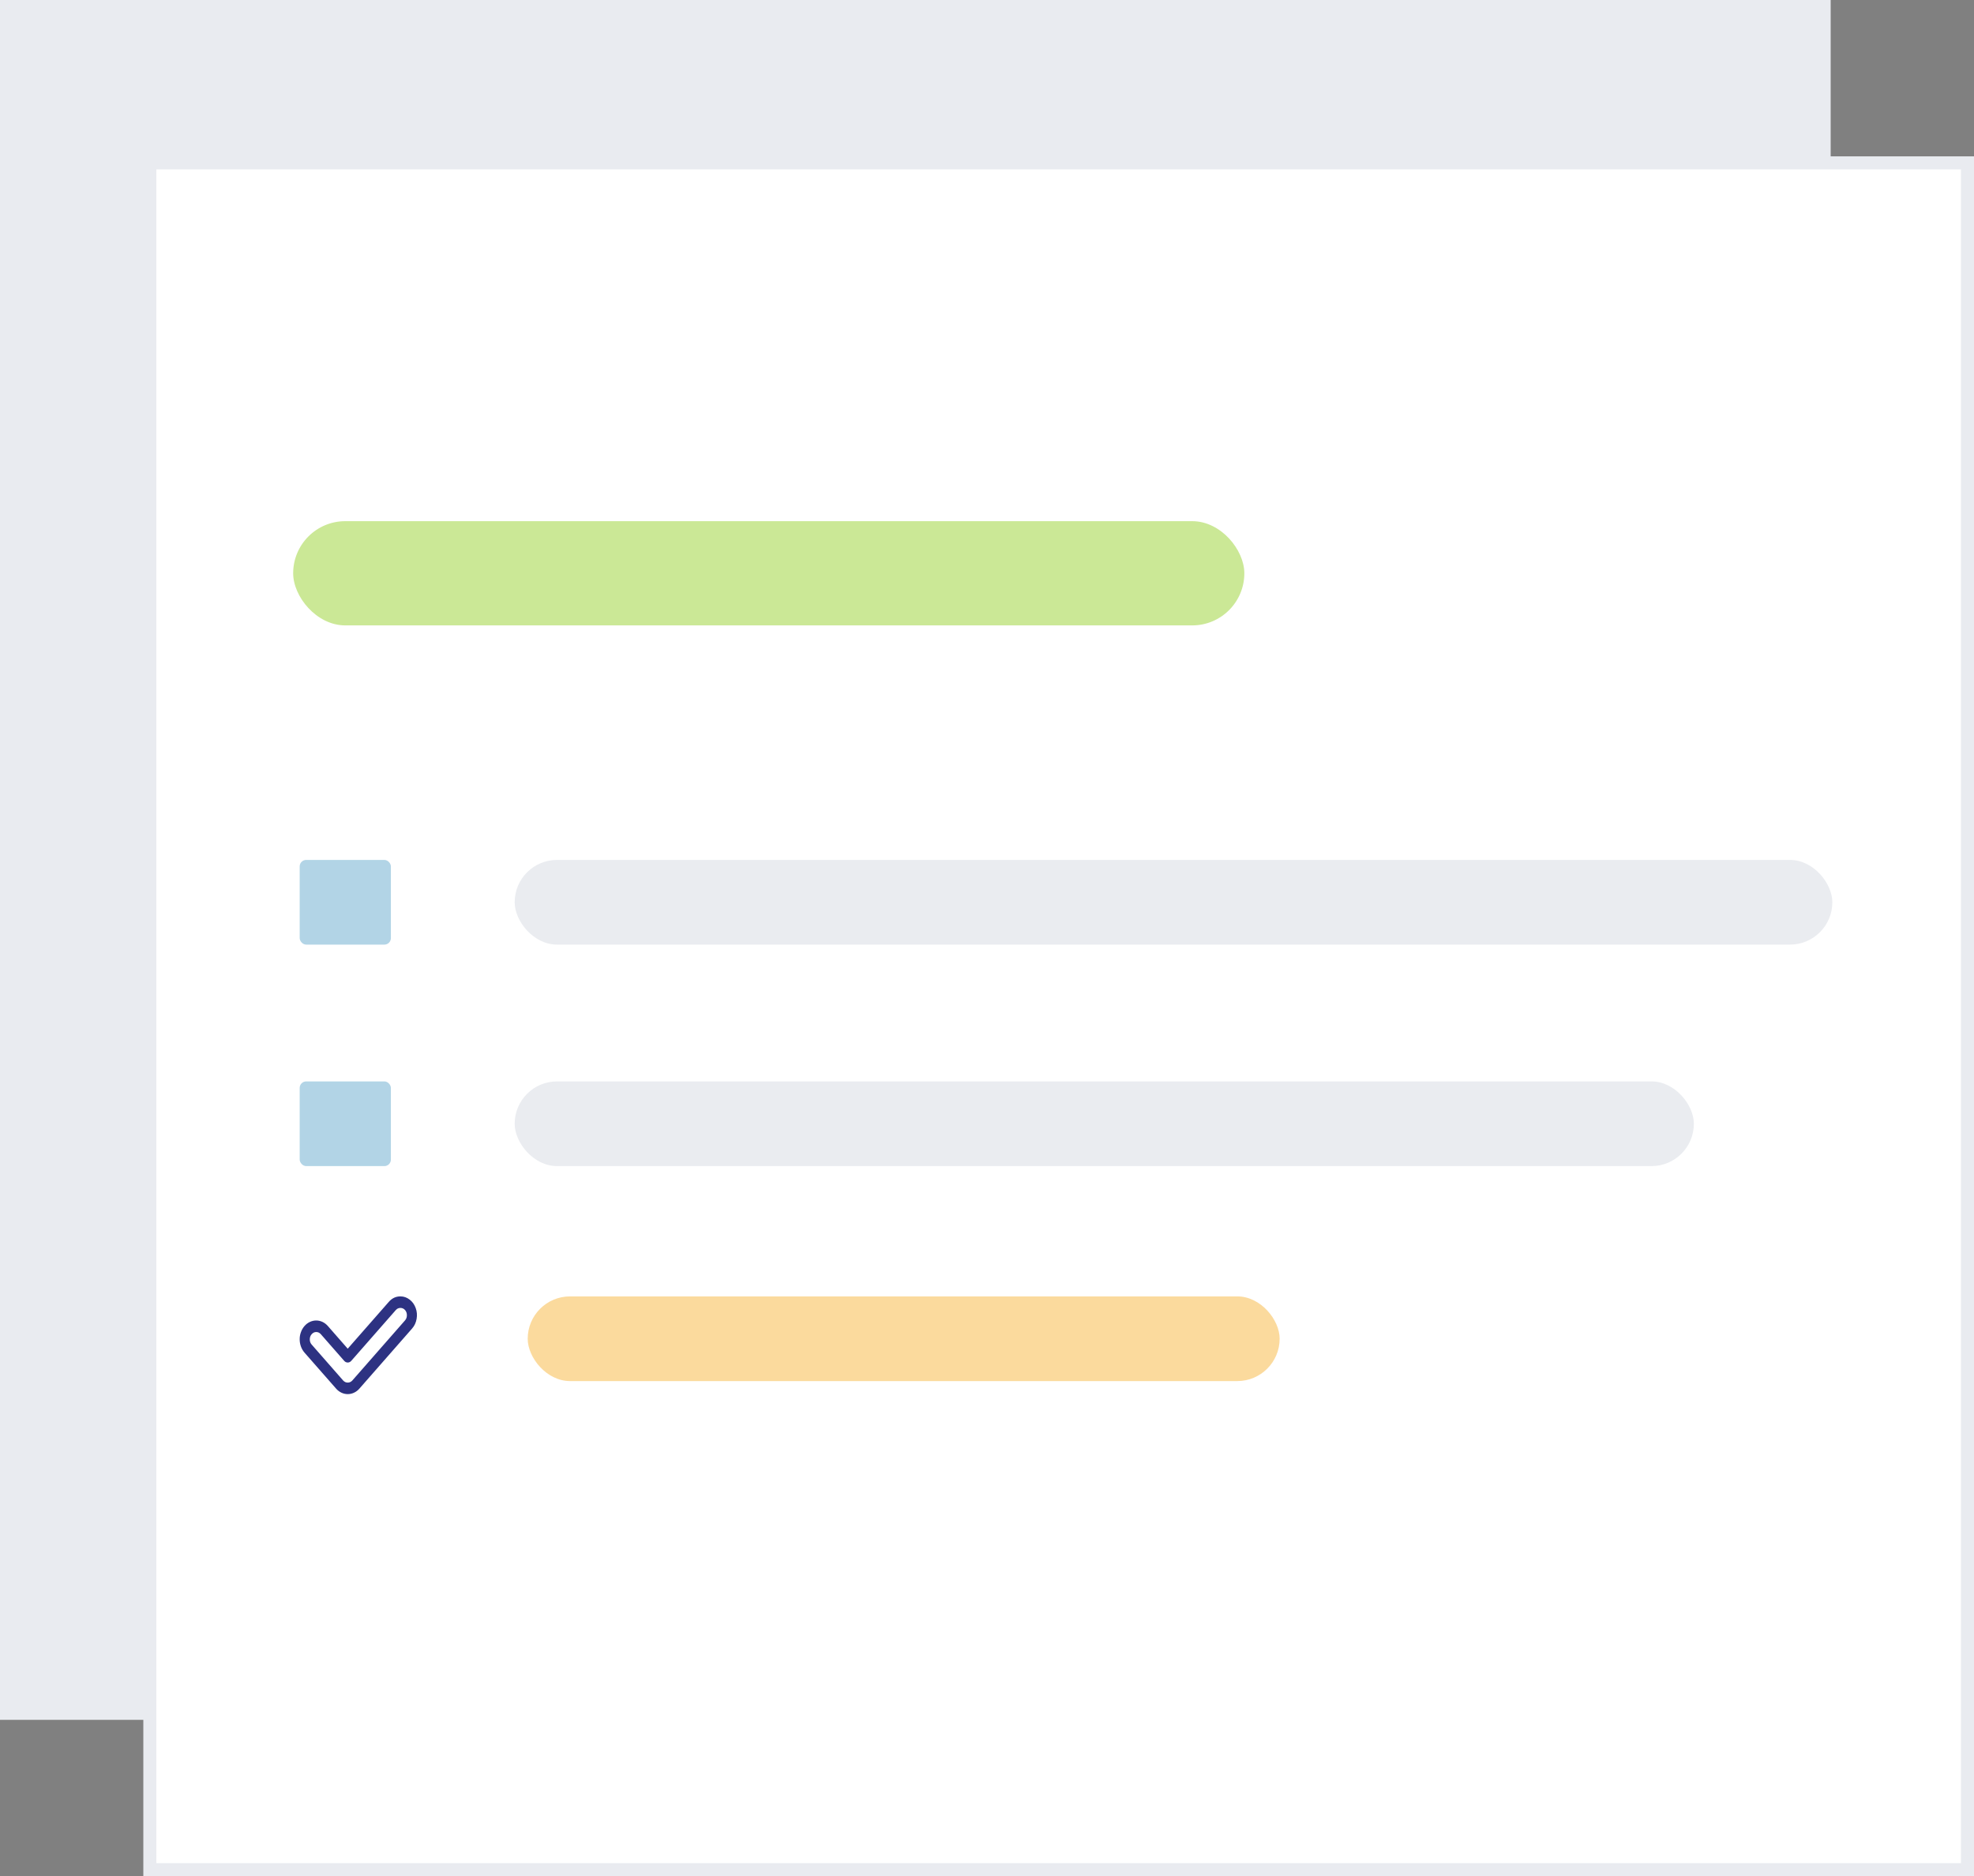 <svg width="303" height="288" viewBox="0 0 303 288" fill="none" xmlns="http://www.w3.org/2000/svg">
<rect x="0" y="0" width="303" height="288" fill="#808080" stroke="none"/>
<rect x="1" y="1" width="279" height="262" fill="#E9EBF0" stroke="#E9EBF0" stroke-width="2"/>
<rect x="23" y="25" width="279" height="262" fill="white" stroke="#E9EBF0" stroke-width="2"/>
<rect x="81" y="199" width="115.42" height="13" rx="6.5" fill="#FBDA9D"/>
<rect x="79" y="166" width="181" height="13" rx="6.5" fill="#EAECF0"/>
<rect x="79" y="132" width="202.255" height="13" rx="6.5" fill="#EAECF0"/>
<rect x="45" y="80" width="146" height="16" rx="8" fill="#CBE896"/>
<rect x="46" y="132" width="14" height="13" rx="1" fill="#B2D4E6"/>
<rect x="46" y="166" width="14" height="13" rx="1" fill="#B2D4E6"/>
<path d="M61.467 199C60.764 198.995 60.166 199.281 59.673 199.848L53.373 207.028L50.334 203.558C50.097 203.287 49.824 203.074 49.513 202.923C49.203 202.777 48.879 202.699 48.541 202.699C48.204 202.699 47.88 202.772 47.565 202.918C47.255 203.064 46.981 203.272 46.739 203.547C46.502 203.818 46.32 204.13 46.192 204.489C46.059 204.843 45.996 205.212 46 205.597C46 205.982 46.069 206.352 46.196 206.706C46.329 207.065 46.516 207.377 46.753 207.647L51.589 213.157C51.826 213.428 52.1 213.636 52.41 213.781C52.721 213.927 53.04 214 53.377 214C53.715 214 54.035 213.927 54.345 213.781C54.655 213.636 54.929 213.428 55.166 213.157L63.255 203.932C63.62 203.516 63.848 203.027 63.948 202.45C64.049 201.877 64.003 201.321 63.807 200.785C63.611 200.244 63.301 199.812 62.872 199.489C62.447 199.161 61.977 199 61.467 199ZM62.165 202.689L54.076 211.914C53.879 212.127 53.647 212.231 53.377 212.231C53.104 212.231 52.871 212.127 52.675 211.914L47.843 206.399C47.647 206.18 47.551 205.915 47.551 205.603C47.551 205.29 47.647 205.02 47.843 204.801C48.035 204.583 48.268 204.468 48.541 204.468C48.815 204.468 49.052 204.583 49.244 204.801L52.83 208.891C52.981 209.062 53.163 209.151 53.377 209.151C53.587 209.151 53.77 209.062 53.92 208.891L60.764 201.086C60.96 200.873 61.193 200.769 61.467 200.769C61.736 200.769 61.968 200.873 62.165 201.086C62.361 201.31 62.456 201.575 62.456 201.888C62.456 202.2 62.361 202.465 62.165 202.689Z" fill="#2D3282"/>
</svg>
